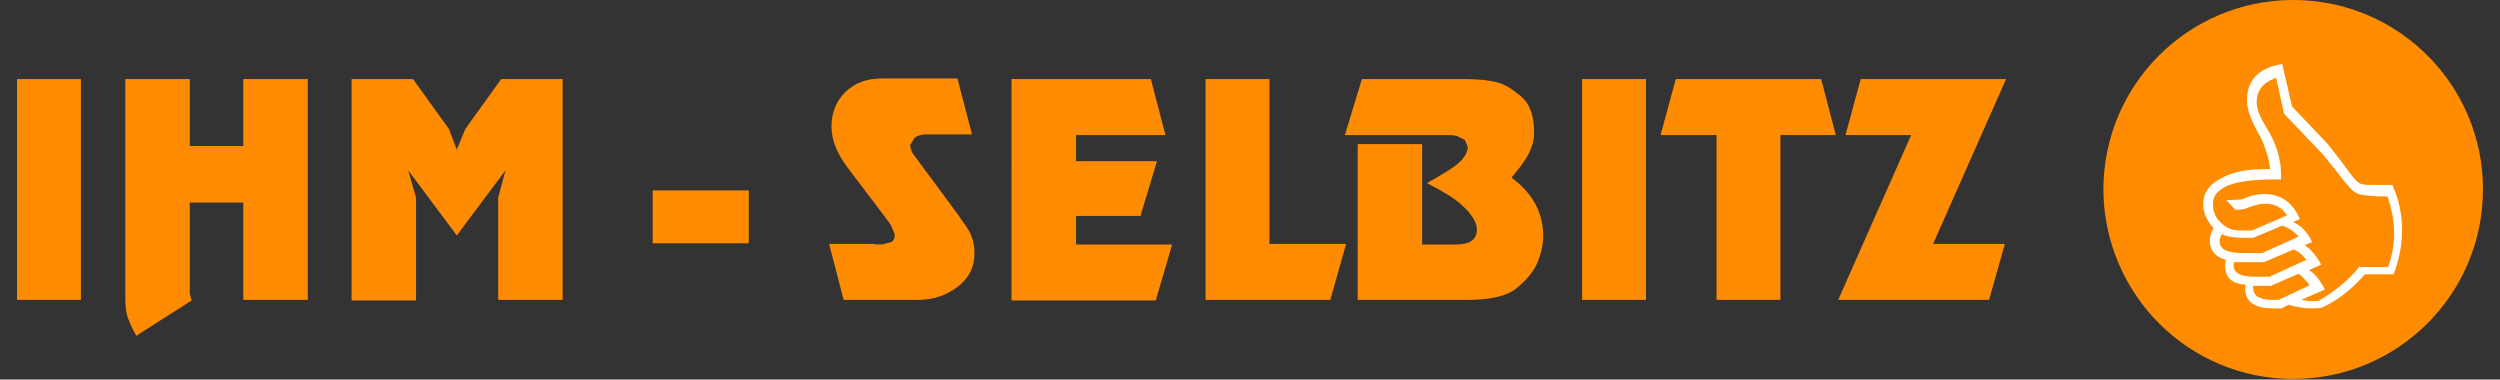 <?xml version="1.0" encoding="utf-8"?>
<!-- Generator: Adobe Illustrator 18.0.0, SVG Export Plug-In . SVG Version: 6.00 Build 0)  -->
<!DOCTYPE svg PUBLIC "-//W3C//DTD SVG 1.1//EN" "http://www.w3.org/Graphics/SVG/1.1/DTD/svg11.dtd">
<svg version="1.1" id="Ebene_1" xmlns="http://www.w3.org/2000/svg" xmlns:xlink="http://www.w3.org/1999/xlink" x="0px" y="0px"
	 viewBox="0 0 411 62.4" enable-background="new 0 0 411 62.4" xml:space="preserve">
<rect x="0" y="0" width="411" height="62.4" fill="#333333" stroke="none"/>
<g>
	<path fill="#FF8C00" d="M57.8,13h10.1l5.9,8.2l1.3,3.4l1.4-3.4l5.9-8.2h10.1v36.3H81.9V32.5l1.2-4.5l-8,10.7l-8-10.7l1.3,4.5v16.9
		H57.8V13z M20.6,48.9V13h10.6v11H40V13h10.6v36.3H40v-16h-8.8v13.3v1.7l0.3,1.1l-9.1,5.8c-0.8-1.4-1.2-2.5-1.5-3.3
		C20.7,51.1,20.6,50.1,20.6,48.9z M2.8,13h10.5v36.3H2.8V13z"/>
	<rect x="107.3" y="31.3" fill="#FF8C00" width="15.8" height="8.7"/>
	<path fill="#FF8C00" d="M198.1,13h10.6v27.1h12.6l-2.6,9.2h-20.5V13z M166.3,13h22.9l2.4,9.2h-14.7v4.3h13.3l-2.7,9h-10.6v4.7h15.8
		l-2.7,9.2h-23.7V13z M143.9,40.2c0.7,0,1.2,0,1.5-0.1l1.1-0.3c0.4-0.2,0.6-0.6,0.6-1.3l-0.7-1.6l-0.8-1.1l-6.3-8.3
		c-1.7-2.3-2.6-4.5-2.6-6.7c0-2.4,0.8-4.2,2.3-5.7c1.6-1.5,3.5-2.2,6-2.2h12.4l2.4,9.2h-7.5c-0.8,0-1.4,0.2-1.9,0.5l-0.8,1.3
		l0.3,1.1c0.3,0.4,0.7,1,1.4,1.9l6.2,8.4l1.6,2.3c0.8,1.3,1.1,2.6,1.1,4.1c0,2.2-0.9,4-2.7,5.4s-4,2.2-6.5,2.2h-12.3l-2.4-9.2H143.9
		z"/>
	<path fill="#FF8C00" d="M260.1,13h10.5v36.3h-10.5V13z M223.9,13h16.8c2.3,0,4.1,0.2,5.3,0.5c1.3,0.3,2.6,1.1,4,2.3
		c1.5,1.2,2.2,3.2,2.2,5.9c0,0.9-0.1,1.7-0.4,2.4c-0.3,0.8-0.6,1.5-1.1,2.2c-0.5,0.7-0.8,1.2-1,1.4c-0.2,0.3-0.6,0.7-1.2,1.5
		c3.5,2.6,5.2,5.8,5.2,9.6c0,1.6-0.4,3-1,4.5c-0.7,1.5-1.8,2.8-3.4,4.1c-1.6,1.3-4.3,1.9-8.1,1.9h-18V23.7h10.6v16.5h5.4
		c1.2,0,2.1-0.2,2.6-0.5c0.7-0.5,1-1.1,1-2c0-0.6-0.2-1.2-0.6-1.8c-0.4-0.7-1-1.4-1.9-2.2c-0.9-0.9-2.8-2.1-5.7-3.6
		c2.5-1.4,4.3-2.5,5.2-3.3c1-0.9,1.5-1.8,1.5-2.7l-0.5-1.1l-1.2-0.6c-0.5-0.2-1.2-0.2-2.1-0.2h-16.4L223.9,13z"/>
	<path fill="#FF8C00" d="M314.2,22.2h-10.8l2.5-9.2h23.9l-12,27.1h11.8l-2.6,9.2h-24.8L314.2,22.2z M275.5,13h23.9l2.4,9.2h-9.1
		v27.1h-10.5V22.2H273L275.5,13z"/>
</g>
<g>
	<path fill="#FF8C00" d="M377,62.3c17.2,0,31.2-13.9,31.2-31.2C408.2,14,394.3,0,377,0c-17.2,0-31.2,13.9-31.2,31.2
		C345.9,48.4,359.8,62.3,377,62.3"/>
</g>
<g>
	<path fill="#FFFFFF" d="M374.6,49.3h-1.1c-2.1,0-3.1-0.7-3.1-2.1V47h2.9l4.6-2c0.6,0.5,1.1,1,1.5,1.5l0.3,0.4L374.6,49.3
		 M373.1,45.5h-2.3c-2.4,0-3.6-0.6-3.6-1.9l0.1-0.5h4.9l4.9-2.1c0.7,0.3,1.3,0.8,1.8,1.4l0.3,0.3L373.1,45.5z M371.9,41.6h-3.3
		c-1.3,0-2.2-0.2-2.8-0.5c-0.6-0.3-0.9-0.8-0.9-1.5c0-0.3,0.1-0.7,0.4-1.1c0.8,0.4,2,0.6,3.5,0.6h1.6l4.8-2c1,0.3,1.9,0.9,2.7,1.8
		L371.9,41.6z M388,43.7c-1.8,2.3-4.1,4.2-6.9,5.8l-1.2,0c-0.4,0-1-0.1-1.6-0.2l3.9-1.7c-0.7-1.4-1.5-2.5-2.6-3.2l2-0.9
		c-0.8-1.5-1.7-2.5-2.7-3.2l1.2-0.5c-0.7-1.6-1.8-2.7-3.1-3.3l1.1-0.5c-1.2-2.8-3.2-4.1-5.9-4.1c-0.5,0-1.1,0.1-1.7,0.2
		c-0.6,0.1-1.3,0.4-2,0.7l-2.5,0.1l1.5,1.6l1.4-0.1c0.8-0.3,1.5-0.6,2.1-0.7c0.6-0.2,1.1-0.2,1.5-0.2c1.5,0,2.6,0.6,3.5,1.9
		l-5.8,2.5h-1.9c-1.3,0-2.3-0.4-3.2-1.3c-0.9-0.8-1.3-1.9-1.3-3.1c0-1.3,0.8-2.3,2.5-3c1.7-0.7,4.2-1,7.6-1h1.1l0-0.9
		c0-2.5-0.8-5.1-2.5-7.8l-0.4-0.7c-0.7-1.2-1.1-2.3-1.1-3.3c0-2,1.1-3.3,3.2-4l1.3,5.9l6.4,6.7c1.1,1.3,1.9,2.4,2.5,3.1
		c1.4,1.9,2.4,3,3.1,3.3c0.7,0.3,2.4,0.5,5,0.5c0.7,2,1.1,4,1.1,6.1c0,1.8-0.3,3.6-1,5.5H388z M394.9,37.8c0-2.5-0.5-5-1.6-7.4h-3.7
		c-0.9,0-1.5-0.1-1.9-0.4c-0.4-0.3-1.1-1.1-2-2.4l-0.9-1.2c-1-1.3-1.7-2.2-2.1-2.7l-5.9-6.2l-1.6-7l-0.9,0.2
		c-3.3,0.8-4.9,2.7-4.9,5.9c0,1.1,0.5,2.8,1.6,4.8l0.5,0.9c0.9,1.8,1.5,3.6,1.7,5.5h-0.8c-3.1,0-5.5,0.5-7.4,1.6
		c-1.9,1-2.8,2.4-2.8,4.1c0,1.5,0.6,2.8,1.7,4c-0.4,0.7-0.6,1.4-0.6,2.1c0,0.8,0.2,1.4,0.7,2c0.4,0.5,1.1,0.9,1.9,1.1
		c0,0.4-0.1,0.7-0.1,0.9c0,2,1.1,3.1,3.4,3.2l-0.1,0.6c0,2.2,1.5,3.3,4.6,3.3h1.4l1.1-0.6c1.4,0.4,2.6,0.6,3.7,0.6
		c0.4,0,1,0,1.8-0.1c2.6-1.2,4.9-3,7.1-5.5h4.7C394.4,42.7,394.9,40.3,394.9,37.8"/>
</g>
</svg>
